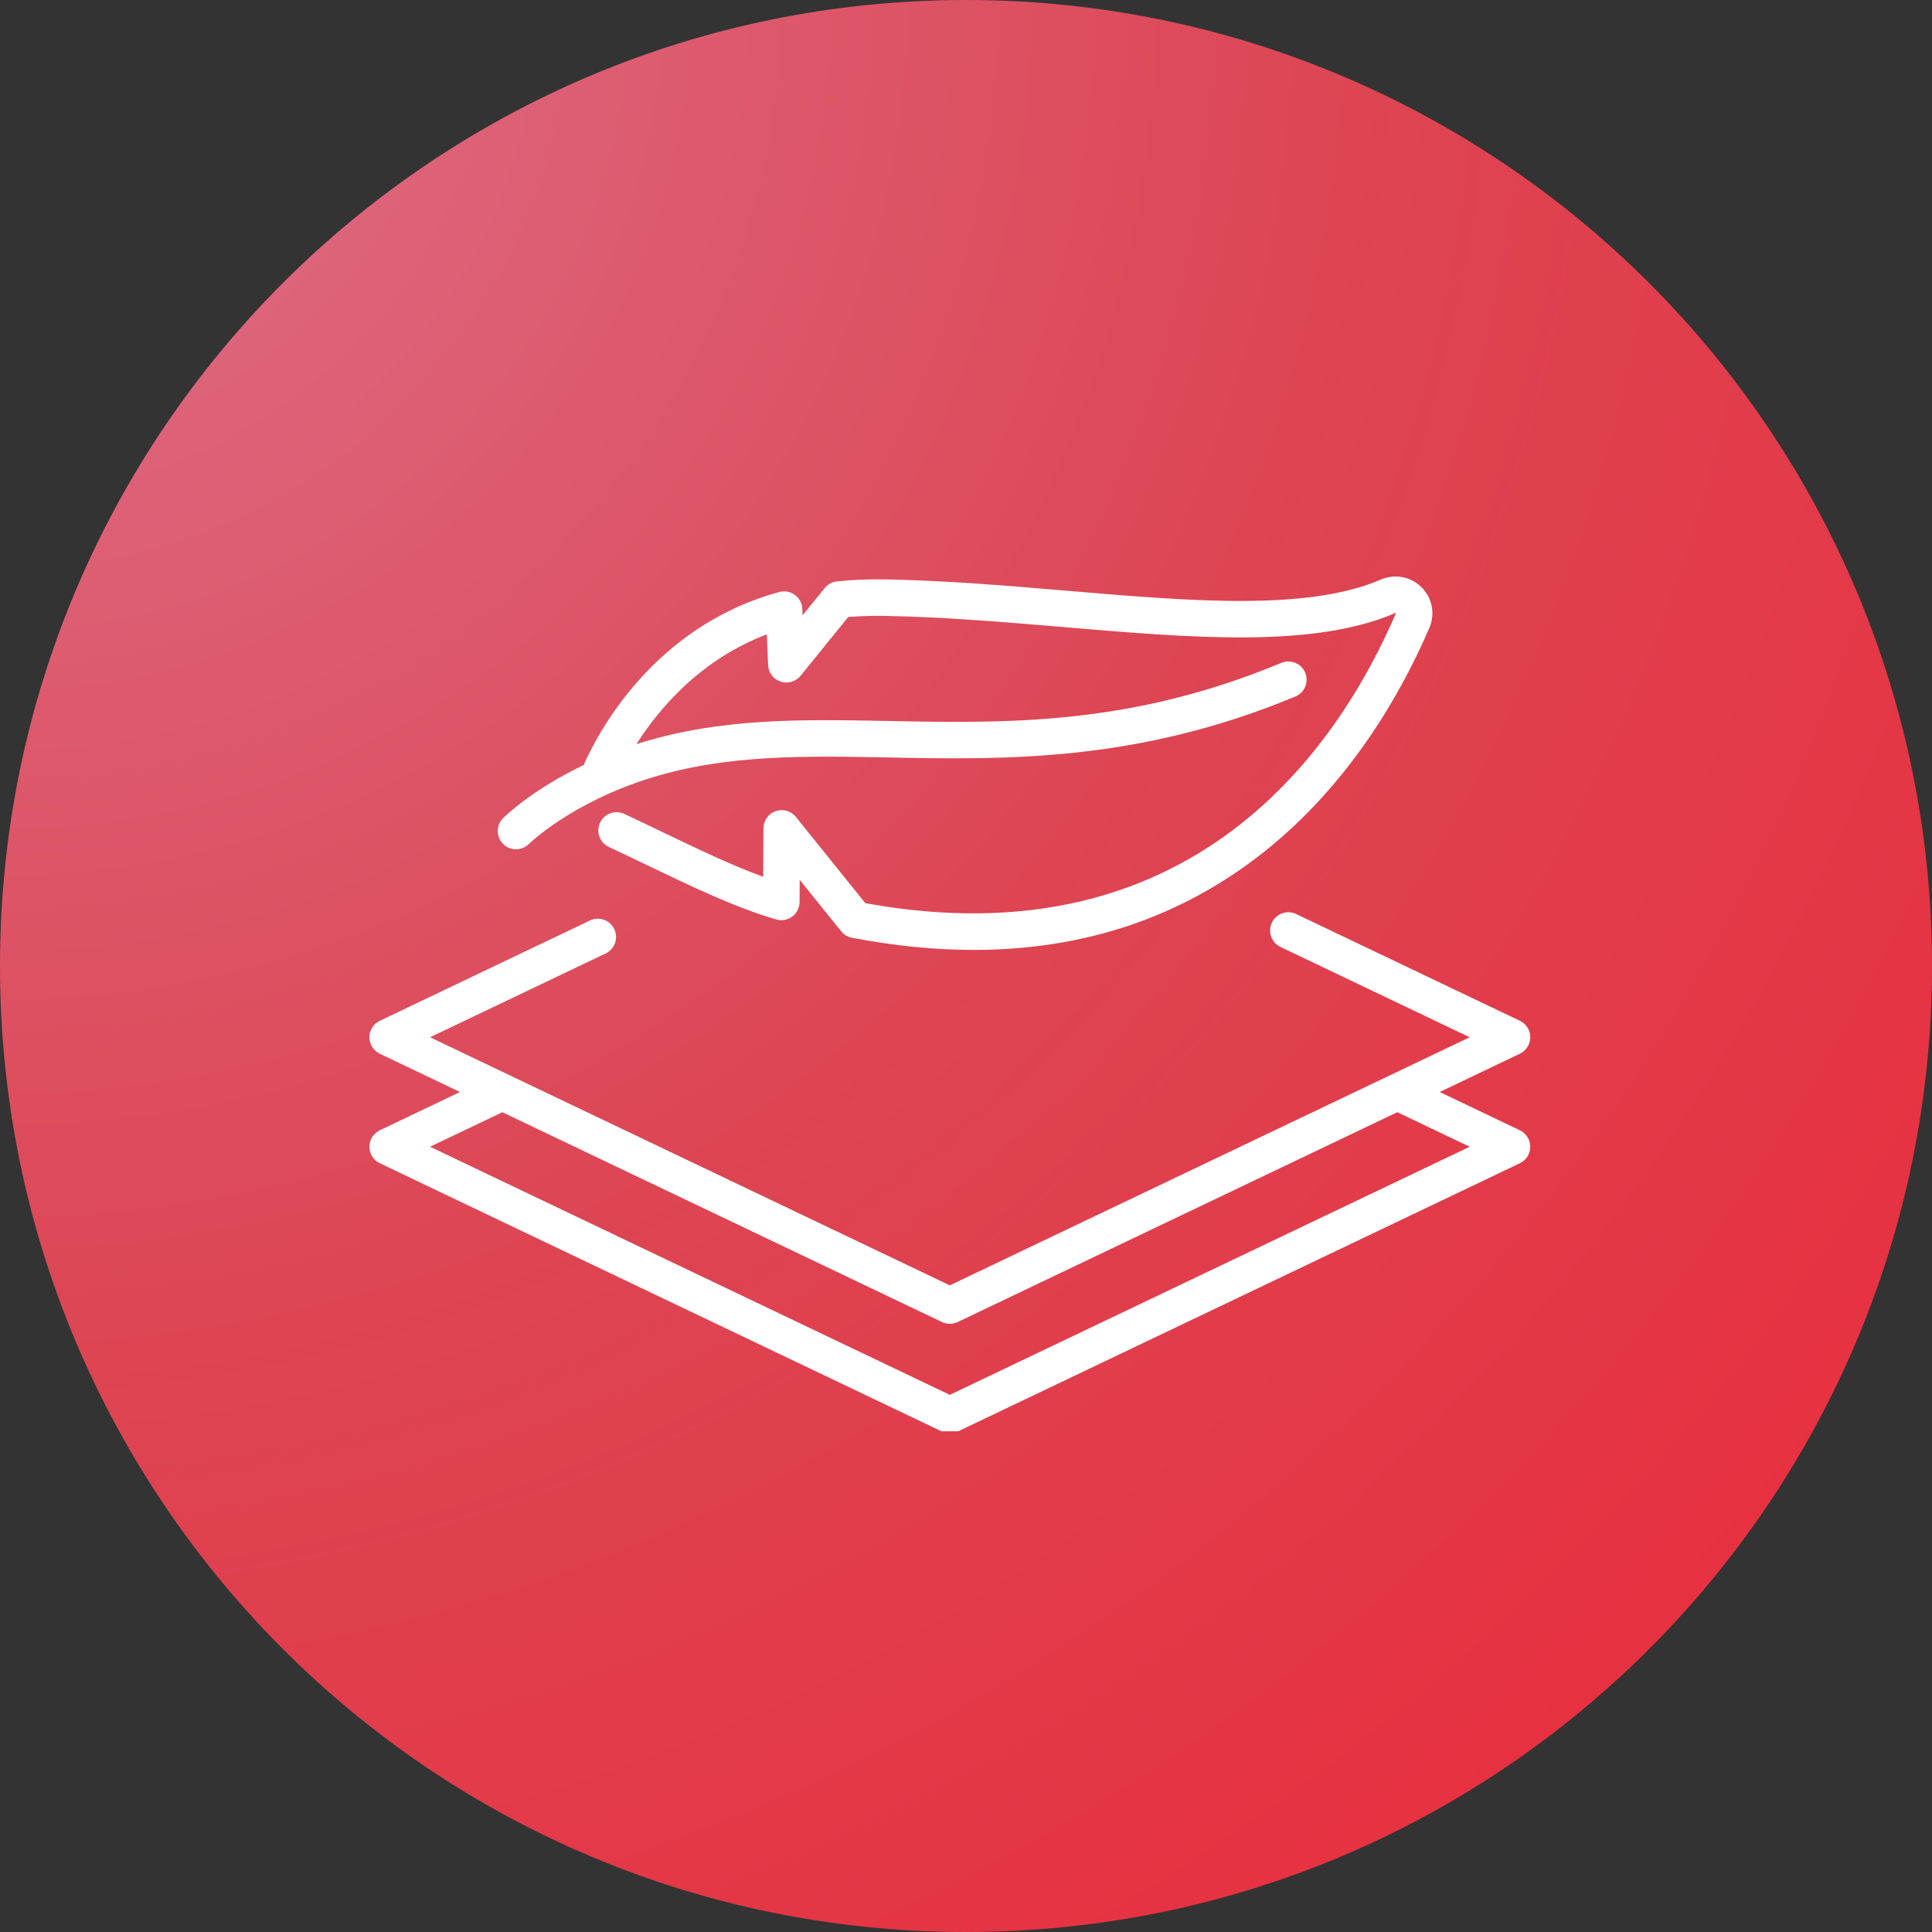 <svg version="1.0" preserveAspectRatio="xMidYMid meet" height="500" viewBox="0 0 375 375" zoomAndPan="magnify" width="500" xmlns:xlink="http://www.w3.org/1999/xlink" xmlns="http://www.w3.org/2000/svg"><rect x="0" y="0" width="375" height="375" fill="#333333" stroke="none"/><defs><clipPath id="7bd719c903"><path clip-rule="nonzero" d="M 187.5 0 C 83.945 0 0 83.945 0 187.5 C 0 291.055 83.945 375 187.5 375 C 291.055 375 375 291.055 375 187.5 C 375 83.945 291.055 0 187.5 0 Z M 187.5 0"></path></clipPath><radialGradient fy="0" fx="0" cy="0" id="dbb971d05c" cx="0" r="530.331" gradientUnits="userSpaceOnUse" gradientTransform="matrix(1, 0, 0, 1, 0, 0)"><stop offset="0" stop-color="rgb(86.699%, 44.165%, 54.327%)" stop-opacity="1"></stop><stop offset="0.008" stop-color="rgb(86.699%, 43.964%, 54.07%)" stop-opacity="1"></stop><stop offset="0.012" stop-color="rgb(86.699%, 43.829%, 53.897%)" stop-opacity="1"></stop><stop offset="0.016" stop-color="rgb(86.699%, 43.695%, 53.725%)" stop-opacity="1"></stop><stop offset="0.02" stop-color="rgb(86.699%, 43.561%, 53.554%)" stop-opacity="1"></stop><stop offset="0.023" stop-color="rgb(86.699%, 43.427%, 53.381%)" stop-opacity="1"></stop><stop offset="0.027" stop-color="rgb(86.699%, 43.291%, 53.21%)" stop-opacity="1"></stop><stop offset="0.031" stop-color="rgb(86.699%, 43.156%, 53.038%)" stop-opacity="1"></stop><stop offset="0.035" stop-color="rgb(86.699%, 43.022%, 52.866%)" stop-opacity="1"></stop><stop offset="0.039" stop-color="rgb(86.699%, 42.888%, 52.695%)" stop-opacity="1"></stop><stop offset="0.043" stop-color="rgb(86.699%, 42.754%, 52.522%)" stop-opacity="1"></stop><stop offset="0.047" stop-color="rgb(86.699%, 42.619%, 52.35%)" stop-opacity="1"></stop><stop offset="0.051" stop-color="rgb(86.699%, 42.485%, 52.179%)" stop-opacity="1"></stop><stop offset="0.055" stop-color="rgb(86.699%, 42.351%, 52.007%)" stop-opacity="1"></stop><stop offset="0.059" stop-color="rgb(86.699%, 42.216%, 51.834%)" stop-opacity="1"></stop><stop offset="0.062" stop-color="rgb(86.699%, 42.082%, 51.663%)" stop-opacity="1"></stop><stop offset="0.066" stop-color="rgb(86.699%, 41.948%, 51.491%)" stop-opacity="1"></stop><stop offset="0.07" stop-color="rgb(86.699%, 41.814%, 51.318%)" stop-opacity="1"></stop><stop offset="0.074" stop-color="rgb(86.699%, 41.679%, 51.147%)" stop-opacity="1"></stop><stop offset="0.078" stop-color="rgb(86.699%, 41.545%, 50.975%)" stop-opacity="1"></stop><stop offset="0.082" stop-color="rgb(86.699%, 41.411%, 50.804%)" stop-opacity="1"></stop><stop offset="0.086" stop-color="rgb(86.699%, 41.275%, 50.632%)" stop-opacity="1"></stop><stop offset="0.09" stop-color="rgb(86.699%, 41.141%, 50.459%)" stop-opacity="1"></stop><stop offset="0.094" stop-color="rgb(86.699%, 41.006%, 50.288%)" stop-opacity="1"></stop><stop offset="0.098" stop-color="rgb(86.699%, 40.872%, 50.116%)" stop-opacity="1"></stop><stop offset="0.102" stop-color="rgb(86.699%, 40.738%, 49.944%)" stop-opacity="1"></stop><stop offset="0.105" stop-color="rgb(86.699%, 40.604%, 49.773%)" stop-opacity="1"></stop><stop offset="0.109" stop-color="rgb(86.699%, 40.469%, 49.6%)" stop-opacity="1"></stop><stop offset="0.113" stop-color="rgb(86.699%, 40.335%, 49.428%)" stop-opacity="1"></stop><stop offset="0.117" stop-color="rgb(86.699%, 40.201%, 49.257%)" stop-opacity="1"></stop><stop offset="0.121" stop-color="rgb(86.699%, 40.067%, 49.084%)" stop-opacity="1"></stop><stop offset="0.125" stop-color="rgb(86.699%, 39.932%, 48.914%)" stop-opacity="1"></stop><stop offset="0.129" stop-color="rgb(86.699%, 39.798%, 48.741%)" stop-opacity="1"></stop><stop offset="0.133" stop-color="rgb(86.699%, 39.664%, 48.569%)" stop-opacity="1"></stop><stop offset="0.137" stop-color="rgb(86.699%, 39.529%, 48.398%)" stop-opacity="1"></stop><stop offset="0.141" stop-color="rgb(86.699%, 39.395%, 48.225%)" stop-opacity="1"></stop><stop offset="0.145" stop-color="rgb(86.699%, 39.261%, 48.053%)" stop-opacity="1"></stop><stop offset="0.148" stop-color="rgb(86.699%, 39.125%, 47.882%)" stop-opacity="1"></stop><stop offset="0.152" stop-color="rgb(86.699%, 38.991%, 47.71%)" stop-opacity="1"></stop><stop offset="0.156" stop-color="rgb(86.699%, 38.857%, 47.537%)" stop-opacity="1"></stop><stop offset="0.16" stop-color="rgb(86.699%, 38.722%, 47.366%)" stop-opacity="1"></stop><stop offset="0.164" stop-color="rgb(86.699%, 38.588%, 47.194%)" stop-opacity="1"></stop><stop offset="0.168" stop-color="rgb(86.699%, 38.454%, 47.021%)" stop-opacity="1"></stop><stop offset="0.172" stop-color="rgb(86.699%, 38.319%, 46.851%)" stop-opacity="1"></stop><stop offset="0.176" stop-color="rgb(86.699%, 38.185%, 46.678%)" stop-opacity="1"></stop><stop offset="0.18" stop-color="rgb(86.699%, 38.051%, 46.507%)" stop-opacity="1"></stop><stop offset="0.184" stop-color="rgb(86.699%, 37.917%, 46.335%)" stop-opacity="1"></stop><stop offset="0.188" stop-color="rgb(86.699%, 37.782%, 46.162%)" stop-opacity="1"></stop><stop offset="0.191" stop-color="rgb(86.699%, 37.648%, 45.992%)" stop-opacity="1"></stop><stop offset="0.195" stop-color="rgb(86.699%, 37.514%, 45.819%)" stop-opacity="1"></stop><stop offset="0.199" stop-color="rgb(86.699%, 37.379%, 45.647%)" stop-opacity="1"></stop><stop offset="0.203" stop-color="rgb(86.699%, 37.245%, 45.476%)" stop-opacity="1"></stop><stop offset="0.207" stop-color="rgb(86.699%, 37.109%, 45.303%)" stop-opacity="1"></stop><stop offset="0.211" stop-color="rgb(86.699%, 36.975%, 45.131%)" stop-opacity="1"></stop><stop offset="0.215" stop-color="rgb(86.699%, 36.841%, 44.96%)" stop-opacity="1"></stop><stop offset="0.219" stop-color="rgb(86.699%, 36.707%, 44.788%)" stop-opacity="1"></stop><stop offset="0.223" stop-color="rgb(86.699%, 36.572%, 44.617%)" stop-opacity="1"></stop><stop offset="0.227" stop-color="rgb(86.699%, 36.438%, 44.444%)" stop-opacity="1"></stop><stop offset="0.23" stop-color="rgb(86.699%, 36.304%, 44.272%)" stop-opacity="1"></stop><stop offset="0.234" stop-color="rgb(86.699%, 36.169%, 44.101%)" stop-opacity="1"></stop><stop offset="0.238" stop-color="rgb(86.699%, 36.035%, 43.929%)" stop-opacity="1"></stop><stop offset="0.242" stop-color="rgb(86.699%, 35.901%, 43.756%)" stop-opacity="1"></stop><stop offset="0.246" stop-color="rgb(86.699%, 35.767%, 43.585%)" stop-opacity="1"></stop><stop offset="0.25" stop-color="rgb(86.699%, 35.632%, 43.413%)" stop-opacity="1"></stop><stop offset="0.254" stop-color="rgb(86.699%, 35.431%, 43.155%)" stop-opacity="1"></stop><stop offset="0.262" stop-color="rgb(86.699%, 35.162%, 42.812%)" stop-opacity="1"></stop><stop offset="0.27" stop-color="rgb(86.699%, 34.892%, 42.467%)" stop-opacity="1"></stop><stop offset="0.277" stop-color="rgb(86.699%, 34.624%, 42.123%)" stop-opacity="1"></stop><stop offset="0.285" stop-color="rgb(86.699%, 34.355%, 41.78%)" stop-opacity="1"></stop><stop offset="0.293" stop-color="rgb(86.699%, 34.087%, 41.437%)" stop-opacity="1"></stop><stop offset="0.301" stop-color="rgb(86.699%, 33.818%, 41.092%)" stop-opacity="1"></stop><stop offset="0.309" stop-color="rgb(86.699%, 33.55%, 40.749%)" stop-opacity="1"></stop><stop offset="0.316" stop-color="rgb(86.699%, 33.281%, 40.405%)" stop-opacity="1"></stop><stop offset="0.324" stop-color="rgb(86.699%, 33.012%, 40.062%)" stop-opacity="1"></stop><stop offset="0.332" stop-color="rgb(86.699%, 32.742%, 39.717%)" stop-opacity="1"></stop><stop offset="0.34" stop-color="rgb(86.699%, 32.474%, 39.374%)" stop-opacity="1"></stop><stop offset="0.348" stop-color="rgb(86.699%, 32.205%, 39.03%)" stop-opacity="1"></stop><stop offset="0.355" stop-color="rgb(86.699%, 31.937%, 38.686%)" stop-opacity="1"></stop><stop offset="0.363" stop-color="rgb(86.699%, 31.668%, 38.342%)" stop-opacity="1"></stop><stop offset="0.371" stop-color="rgb(86.699%, 31.4%, 37.999%)" stop-opacity="1"></stop><stop offset="0.379" stop-color="rgb(86.699%, 31.131%, 37.656%)" stop-opacity="1"></stop><stop offset="0.387" stop-color="rgb(86.699%, 30.861%, 37.311%)" stop-opacity="1"></stop><stop offset="0.395" stop-color="rgb(86.699%, 30.592%, 36.967%)" stop-opacity="1"></stop><stop offset="0.402" stop-color="rgb(86.699%, 30.324%, 36.624%)" stop-opacity="1"></stop><stop offset="0.41" stop-color="rgb(86.699%, 30.055%, 36.279%)" stop-opacity="1"></stop><stop offset="0.418" stop-color="rgb(86.699%, 29.787%, 35.936%)" stop-opacity="1"></stop><stop offset="0.426" stop-color="rgb(86.699%, 29.518%, 35.593%)" stop-opacity="1"></stop><stop offset="0.434" stop-color="rgb(86.699%, 29.25%, 35.249%)" stop-opacity="1"></stop><stop offset="0.441" stop-color="rgb(86.699%, 28.981%, 34.904%)" stop-opacity="1"></stop><stop offset="0.449" stop-color="rgb(86.699%, 28.711%, 34.561%)" stop-opacity="1"></stop><stop offset="0.457" stop-color="rgb(86.699%, 28.442%, 34.218%)" stop-opacity="1"></stop><stop offset="0.465" stop-color="rgb(86.699%, 28.174%, 33.873%)" stop-opacity="1"></stop><stop offset="0.473" stop-color="rgb(86.699%, 27.905%, 33.53%)" stop-opacity="1"></stop><stop offset="0.48" stop-color="rgb(86.699%, 27.637%, 33.186%)" stop-opacity="1"></stop><stop offset="0.488" stop-color="rgb(86.699%, 27.368%, 32.843%)" stop-opacity="1"></stop><stop offset="0.496" stop-color="rgb(86.72%, 27.122%, 32.547%)" stop-opacity="1"></stop><stop offset="0.504" stop-color="rgb(86.806%, 26.883%, 32.307%)" stop-opacity="1"></stop><stop offset="0.516" stop-color="rgb(86.935%, 26.627%, 32.077%)" stop-opacity="1"></stop><stop offset="0.527" stop-color="rgb(87.064%, 26.369%, 31.848%)" stop-opacity="1"></stop><stop offset="0.539" stop-color="rgb(87.193%, 26.111%, 31.618%)" stop-opacity="1"></stop><stop offset="0.551" stop-color="rgb(87.321%, 25.853%, 31.389%)" stop-opacity="1"></stop><stop offset="0.562" stop-color="rgb(87.451%, 25.595%, 31.158%)" stop-opacity="1"></stop><stop offset="0.574" stop-color="rgb(87.579%, 25.337%, 30.93%)" stop-opacity="1"></stop><stop offset="0.586" stop-color="rgb(87.709%, 25.079%, 30.699%)" stop-opacity="1"></stop><stop offset="0.598" stop-color="rgb(87.837%, 24.821%, 30.47%)" stop-opacity="1"></stop><stop offset="0.609" stop-color="rgb(87.967%, 24.564%, 30.24%)" stop-opacity="1"></stop><stop offset="0.621" stop-color="rgb(88.095%, 24.306%, 30.011%)" stop-opacity="1"></stop><stop offset="0.633" stop-color="rgb(88.203%, 24.091%, 29.819%)" stop-opacity="1"></stop><stop offset="0.641" stop-color="rgb(88.289%, 23.92%, 29.666%)" stop-opacity="1"></stop><stop offset="0.648" stop-color="rgb(88.374%, 23.747%, 29.514%)" stop-opacity="1"></stop><stop offset="0.656" stop-color="rgb(88.461%, 23.575%, 29.359%)" stop-opacity="1"></stop><stop offset="0.664" stop-color="rgb(88.547%, 23.404%, 29.207%)" stop-opacity="1"></stop><stop offset="0.672" stop-color="rgb(88.632%, 23.232%, 29.054%)" stop-opacity="1"></stop><stop offset="0.68" stop-color="rgb(88.719%, 23.059%, 28.9%)" stop-opacity="1"></stop><stop offset="0.688" stop-color="rgb(88.805%, 22.888%, 28.748%)" stop-opacity="1"></stop><stop offset="0.695" stop-color="rgb(88.933%, 22.63%, 28.517%)" stop-opacity="1"></stop><stop offset="0.711" stop-color="rgb(89.105%, 22.285%, 28.21%)" stop-opacity="1"></stop><stop offset="0.727" stop-color="rgb(89.276%, 21.942%, 27.905%)" stop-opacity="1"></stop><stop offset="0.742" stop-color="rgb(89.449%, 21.599%, 27.599%)" stop-opacity="1"></stop><stop offset="0.758" stop-color="rgb(89.6%, 21.298%, 27.332%)" stop-opacity="1"></stop><stop offset="0.77" stop-color="rgb(89.728%, 21.04%, 27.101%)" stop-opacity="1"></stop><stop offset="0.781" stop-color="rgb(89.857%, 20.782%, 26.872%)" stop-opacity="1"></stop><stop offset="0.793" stop-color="rgb(89.986%, 20.525%, 26.642%)" stop-opacity="1"></stop><stop offset="0.805" stop-color="rgb(90.115%, 20.267%, 26.411%)" stop-opacity="1"></stop><stop offset="0.816" stop-color="rgb(90.222%, 20.052%, 26.221%)" stop-opacity="1"></stop><stop offset="0.824" stop-color="rgb(90.308%, 19.881%, 26.068%)" stop-opacity="1"></stop><stop offset="0.832" stop-color="rgb(90.395%, 19.708%, 25.914%)" stop-opacity="1"></stop><stop offset="0.84" stop-color="rgb(90.48%, 19.536%, 25.761%)" stop-opacity="1"></stop><stop offset="0.848" stop-color="rgb(90.608%, 19.278%, 25.531%)" stop-opacity="1"></stop><stop offset="0.863" stop-color="rgb(90.781%, 18.935%, 25.226%)" stop-opacity="1"></stop><stop offset="0.879" stop-color="rgb(90.932%, 18.634%, 24.957%)" stop-opacity="1"></stop><stop offset="0.891" stop-color="rgb(91.06%, 18.376%, 24.728%)" stop-opacity="1"></stop><stop offset="0.902" stop-color="rgb(91.19%, 18.118%, 24.498%)" stop-opacity="1"></stop><stop offset="0.914" stop-color="rgb(91.296%, 17.903%, 24.307%)" stop-opacity="1"></stop><stop offset="0.922" stop-color="rgb(91.382%, 17.732%, 24.153%)" stop-opacity="1"></stop><stop offset="0.93" stop-color="rgb(91.512%, 17.474%, 23.924%)" stop-opacity="1"></stop><stop offset="0.945" stop-color="rgb(91.661%, 17.172%, 23.656%)" stop-opacity="1"></stop><stop offset="0.957" stop-color="rgb(91.769%, 16.959%, 23.465%)" stop-opacity="1"></stop><stop offset="0.965" stop-color="rgb(91.898%, 16.701%, 23.235%)" stop-opacity="1"></stop><stop offset="0.98" stop-color="rgb(92.027%, 16.443%, 23.006%)" stop-opacity="1"></stop><stop offset="0.988" stop-color="rgb(92.134%, 16.228%, 22.813%)" stop-opacity="1"></stop><stop offset="1" stop-color="rgb(92.2%, 16.1%, 22.699%)" stop-opacity="1"></stop></radialGradient><clipPath id="27b84532fc"><path clip-rule="nonzero" d="M 71.605 177 L 297.355 177 L 297.355 277.809 L 71.605 277.809 Z M 71.605 177"></path></clipPath><clipPath id="966cb65390"><path clip-rule="nonzero" d="M 96 111.309 L 279 111.309 L 279 185 L 96 185 Z M 96 111.309"></path></clipPath></defs><g clip-path="url(#7bd719c903)"><rect height="450" y="-37.5" width="450" fill="url(#dbb971d05c)" x="-37.5"></rect></g><g clip-path="url(#27b84532fc)"><path fill-rule="nonzero" fill-opacity="1" d="M 295.012 219.387 L 279.441 211.957 L 295.012 204.527 C 296.242 203.938 297.027 202.695 297.027 201.332 C 297.027 199.965 296.242 198.723 295.012 198.133 L 251.59 177.414 C 249.824 176.57 247.711 177.32 246.871 179.082 C 246.027 180.848 246.773 182.961 248.539 183.805 L 285.262 201.332 L 184.359 249.484 L 99.012 208.75 C 99.008 208.75 99.008 208.746 99.004 208.746 L 83.469 201.332 L 117.562 185.059 C 119.328 184.215 120.078 182.102 119.234 180.336 C 118.391 178.57 116.281 177.824 114.512 178.664 L 73.719 198.137 C 72.488 198.723 71.703 199.965 71.703 201.332 C 71.703 202.695 72.488 203.938 73.719 204.527 L 89.289 211.957 L 73.719 219.387 C 72.488 219.977 71.703 221.219 71.703 222.586 C 71.703 223.949 72.488 225.191 73.719 225.781 L 182.836 277.859 C 183.316 278.09 183.84 278.203 184.359 278.203 C 184.883 278.203 185.402 278.086 185.887 277.859 L 295.012 225.781 C 296.242 225.191 297.027 223.949 297.027 222.586 C 297.027 221.219 296.242 219.977 295.012 219.387 Z M 184.359 270.738 L 83.469 222.582 L 97.512 215.883 L 182.836 256.605 C 183.316 256.836 183.84 256.949 184.359 256.949 C 184.883 256.949 185.402 256.832 185.887 256.605 L 271.219 215.879 L 285.262 222.582 Z M 184.359 270.738" fill="#ffffff"></path></g><g clip-path="url(#966cb65390)"><path fill-rule="nonzero" fill-opacity="1" d="M 100.152 164.844 C 101.055 164.844 101.961 164.5 102.652 163.816 C 102.73 163.734 110.965 155.703 126.496 150.93 C 141.176 146.422 156.324 146.715 172.359 147.023 C 195.035 147.465 220.734 147.961 251.426 135.199 C 253.23 134.449 254.086 132.375 253.336 130.57 C 252.586 128.762 250.512 127.906 248.707 128.66 C 219.387 140.852 195.551 140.387 172.496 139.945 C 155.875 139.621 140.176 139.316 124.414 144.16 C 124.113 144.254 123.82 144.352 123.523 144.445 C 127.883 137.586 135.926 128.016 148.844 123.125 L 149.094 129.086 C 149.152 130.559 150.117 131.84 151.516 132.301 C 152.914 132.762 154.453 132.312 155.383 131.172 L 164.637 119.758 C 167 119.57 169.43 119.5 171.887 119.547 C 183.426 119.766 195.18 120.762 206.547 121.727 C 231.438 123.836 254.945 125.832 270.82 118.996 C 270.855 118.98 270.879 118.977 270.875 118.977 C 270.902 118.98 270.945 119.02 270.953 119.012 C 270.953 119.012 270.949 119.027 270.934 119.062 C 259.723 145.113 231.473 186.879 167.957 175.301 L 154.48 158.562 C 153.539 157.395 151.969 156.945 150.555 157.441 C 149.141 157.934 148.188 159.266 148.184 160.766 L 148.137 170.184 C 142.055 167.973 135.496 164.824 128.629 161.527 C 126.195 160.359 123.68 159.148 121.176 157.98 C 119.406 157.156 117.297 157.922 116.469 159.691 C 115.645 161.465 116.41 163.57 118.18 164.398 C 120.648 165.551 123.148 166.75 125.562 167.91 C 134.43 172.172 142.809 176.191 150.672 178.469 C 151.738 178.777 152.887 178.566 153.777 177.902 C 154.664 177.238 155.191 176.195 155.195 175.082 L 155.219 170.77 L 163.262 180.758 C 163.789 181.414 164.527 181.859 165.352 182.016 C 173.551 183.59 181.434 184.379 188.992 184.379 C 210.488 184.375 229.363 178.023 245.305 165.383 C 262.125 152.043 272.066 134.352 277.441 121.859 C 278.602 119.16 278.012 116.078 275.938 114.004 C 273.848 111.914 270.738 111.32 268.02 112.492 C 253.773 118.625 231.125 116.703 207.148 114.668 C 195.664 113.695 183.793 112.691 172.023 112.465 C 168.777 112.402 165.562 112.531 162.473 112.844 C 161.535 112.938 160.672 113.402 160.078 114.137 L 155.781 119.438 L 155.727 118.172 C 155.684 117.098 155.148 116.098 154.281 115.461 C 153.41 114.824 152.297 114.621 151.258 114.906 C 126.531 121.652 115.781 142.801 113.293 148.492 C 103.211 153.312 97.934 158.52 97.645 158.805 C 96.266 160.184 96.27 162.418 97.645 163.801 C 98.336 164.496 99.246 164.844 100.152 164.844 Z M 100.152 164.844" fill="#ffffff"></path></g></svg>